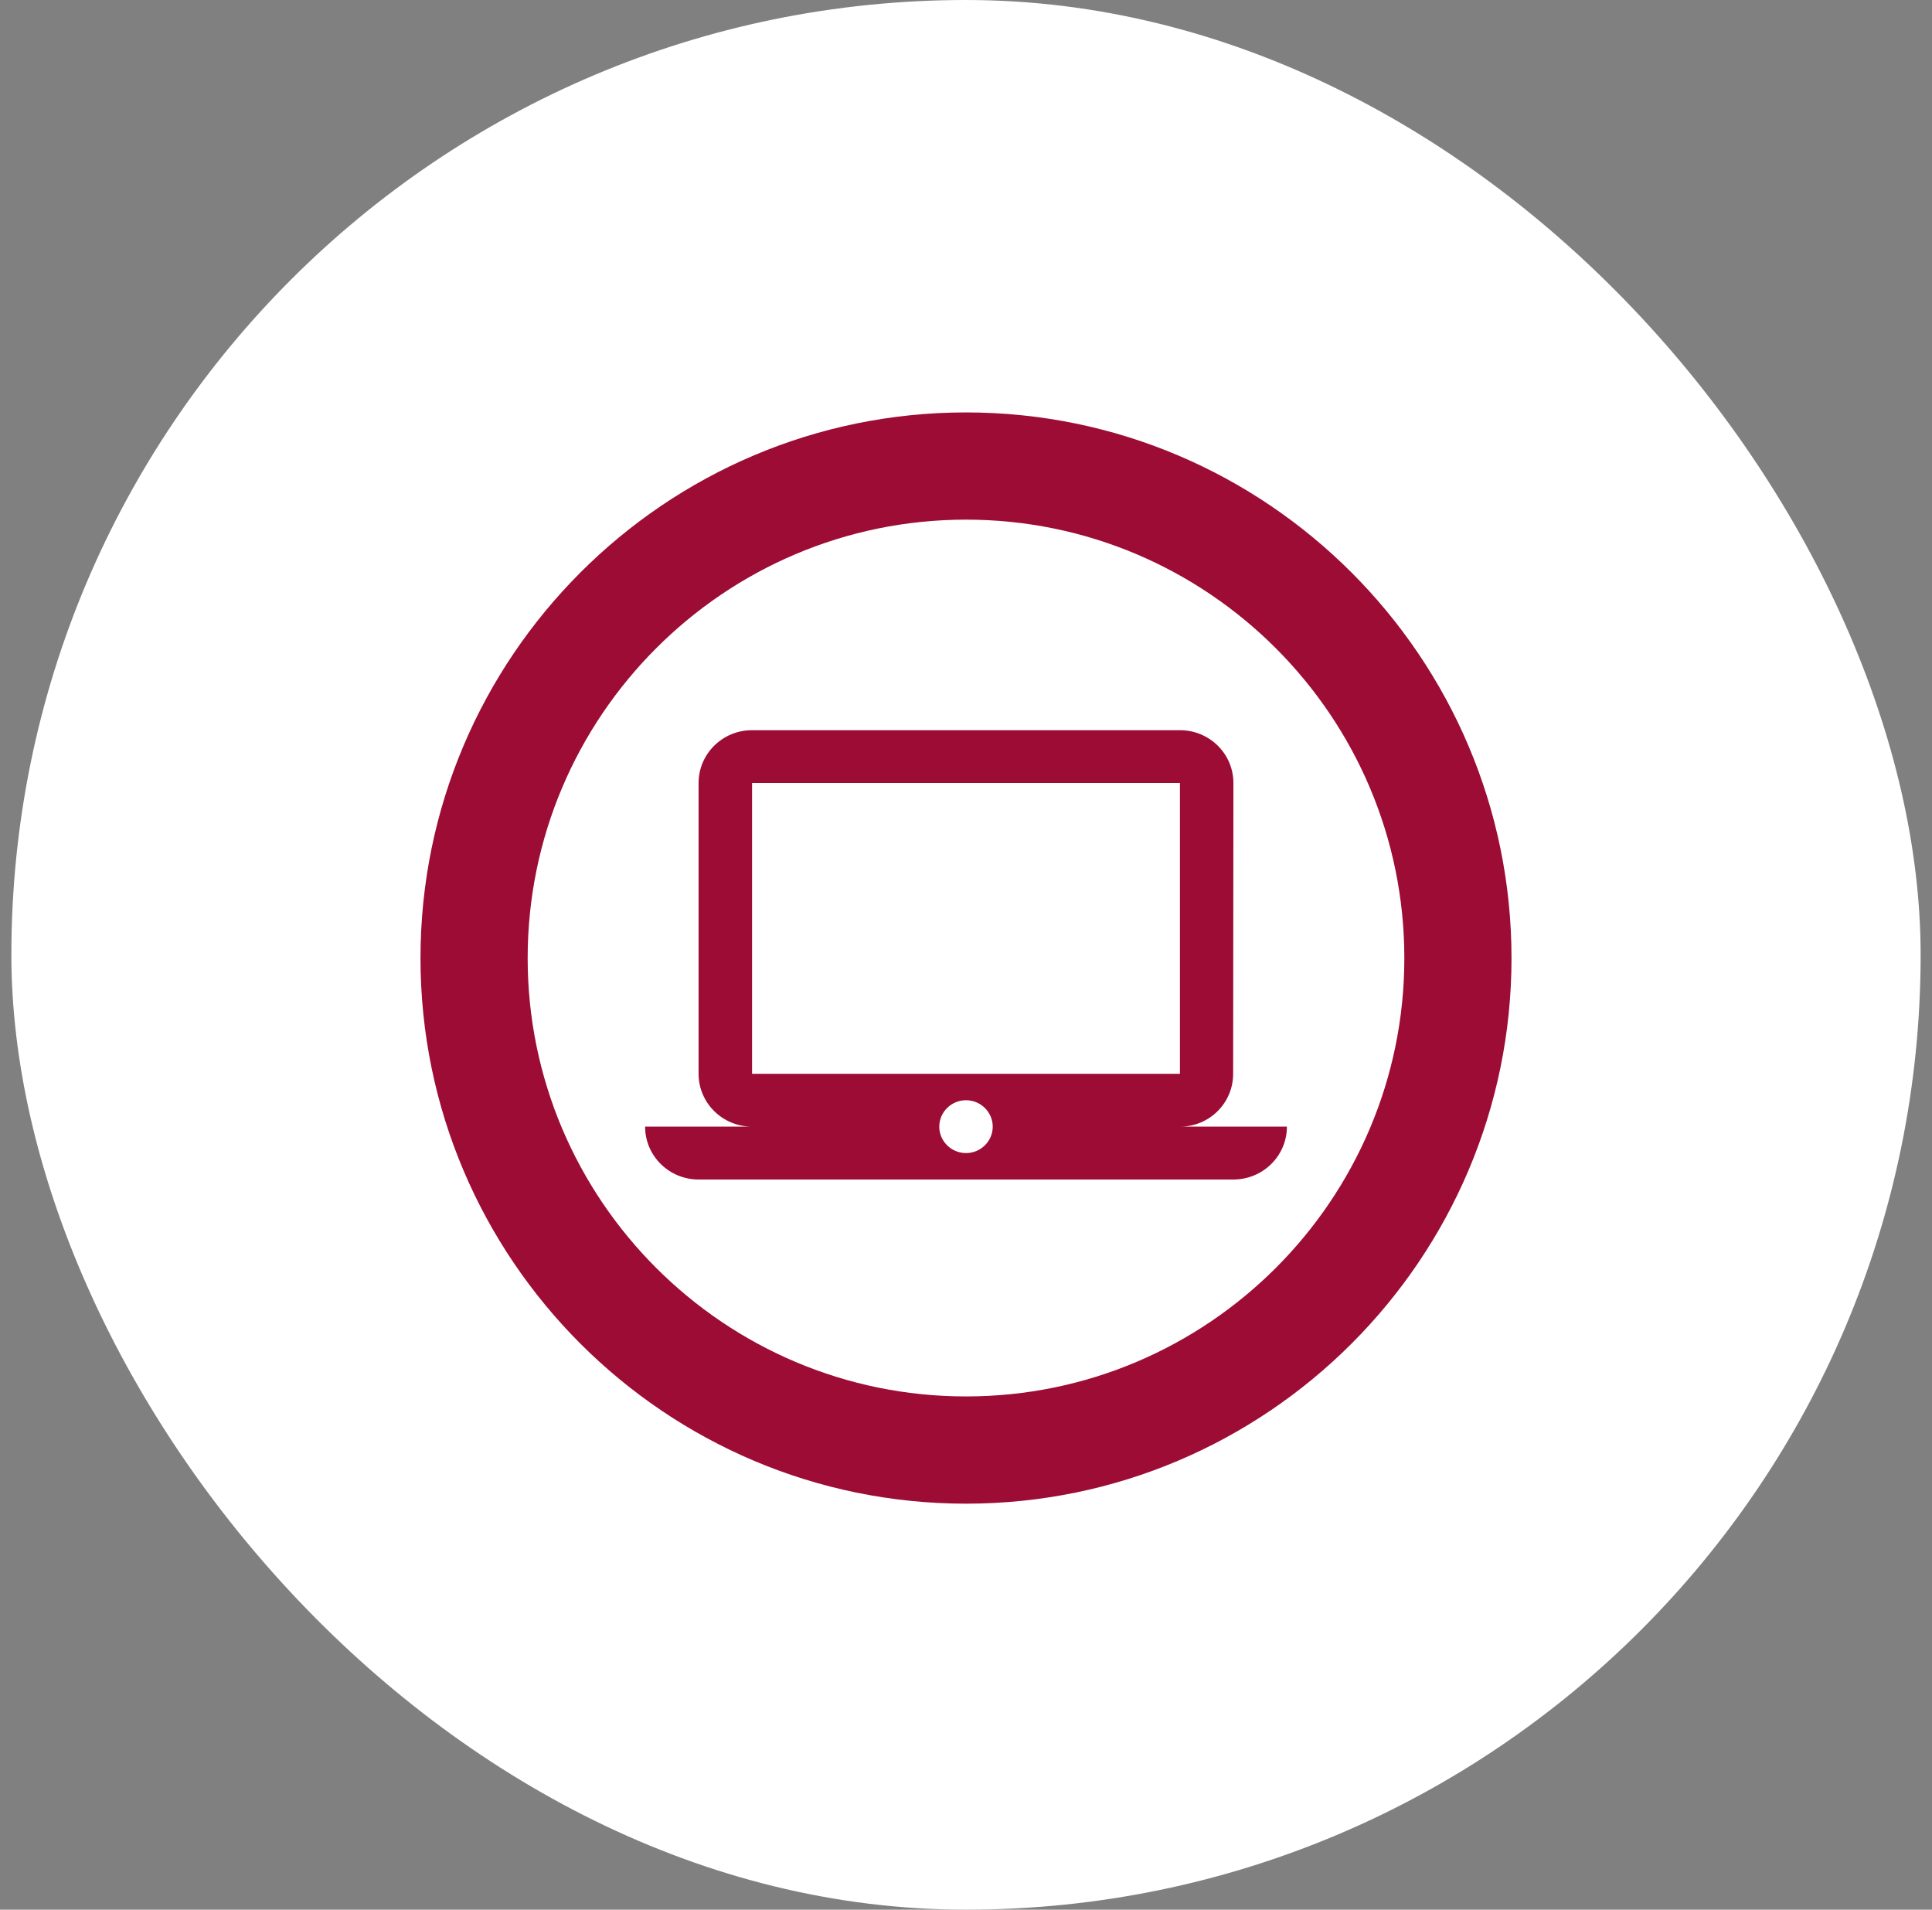 <svg width="85" height="84" viewBox="0 0 85 84" fill="none" xmlns="http://www.w3.org/2000/svg">
<rect x="0" y="0" width="85" height="84" fill="#808080" stroke="none"/>
<rect x="0.5" width="84" height="84" rx="42" fill="white"/>
<path d="M42.5 66.141C55.732 66.141 66.5 55.37 66.5 42.145C66.5 28.919 55.732 18.141 42.5 18.141C29.268 18.141 18.5 28.911 18.5 42.145C18.5 55.379 29.268 66.141 42.5 66.141ZM42.5 22.857C53.133 22.857 61.785 31.51 61.785 42.145C61.785 52.779 53.133 61.424 42.5 61.424C31.867 61.424 23.215 52.779 23.215 42.145C23.215 31.51 31.867 22.857 42.5 22.857Z" fill="#9C0C35"/>
<path d="M51.912 49.557C53.212 49.557 54.253 48.517 54.253 47.232L54.265 34.443C54.265 33.158 53.212 32.118 51.912 32.118H33.088C31.788 32.118 30.735 33.158 30.735 34.443V47.232C30.735 48.517 31.788 49.557 33.088 49.557H28.382C28.382 50.842 29.435 51.882 30.735 51.882H54.265C55.565 51.882 56.618 50.842 56.618 49.557H51.912ZM33.088 34.443H51.912V47.232H33.088V34.443ZM42.5 50.72C41.853 50.72 41.324 50.197 41.324 49.557C41.324 48.918 41.853 48.395 42.5 48.395C43.147 48.395 43.676 48.918 43.676 49.557C43.676 50.197 43.147 50.72 42.5 50.72Z" fill="#9C0C35"/>
</svg>
